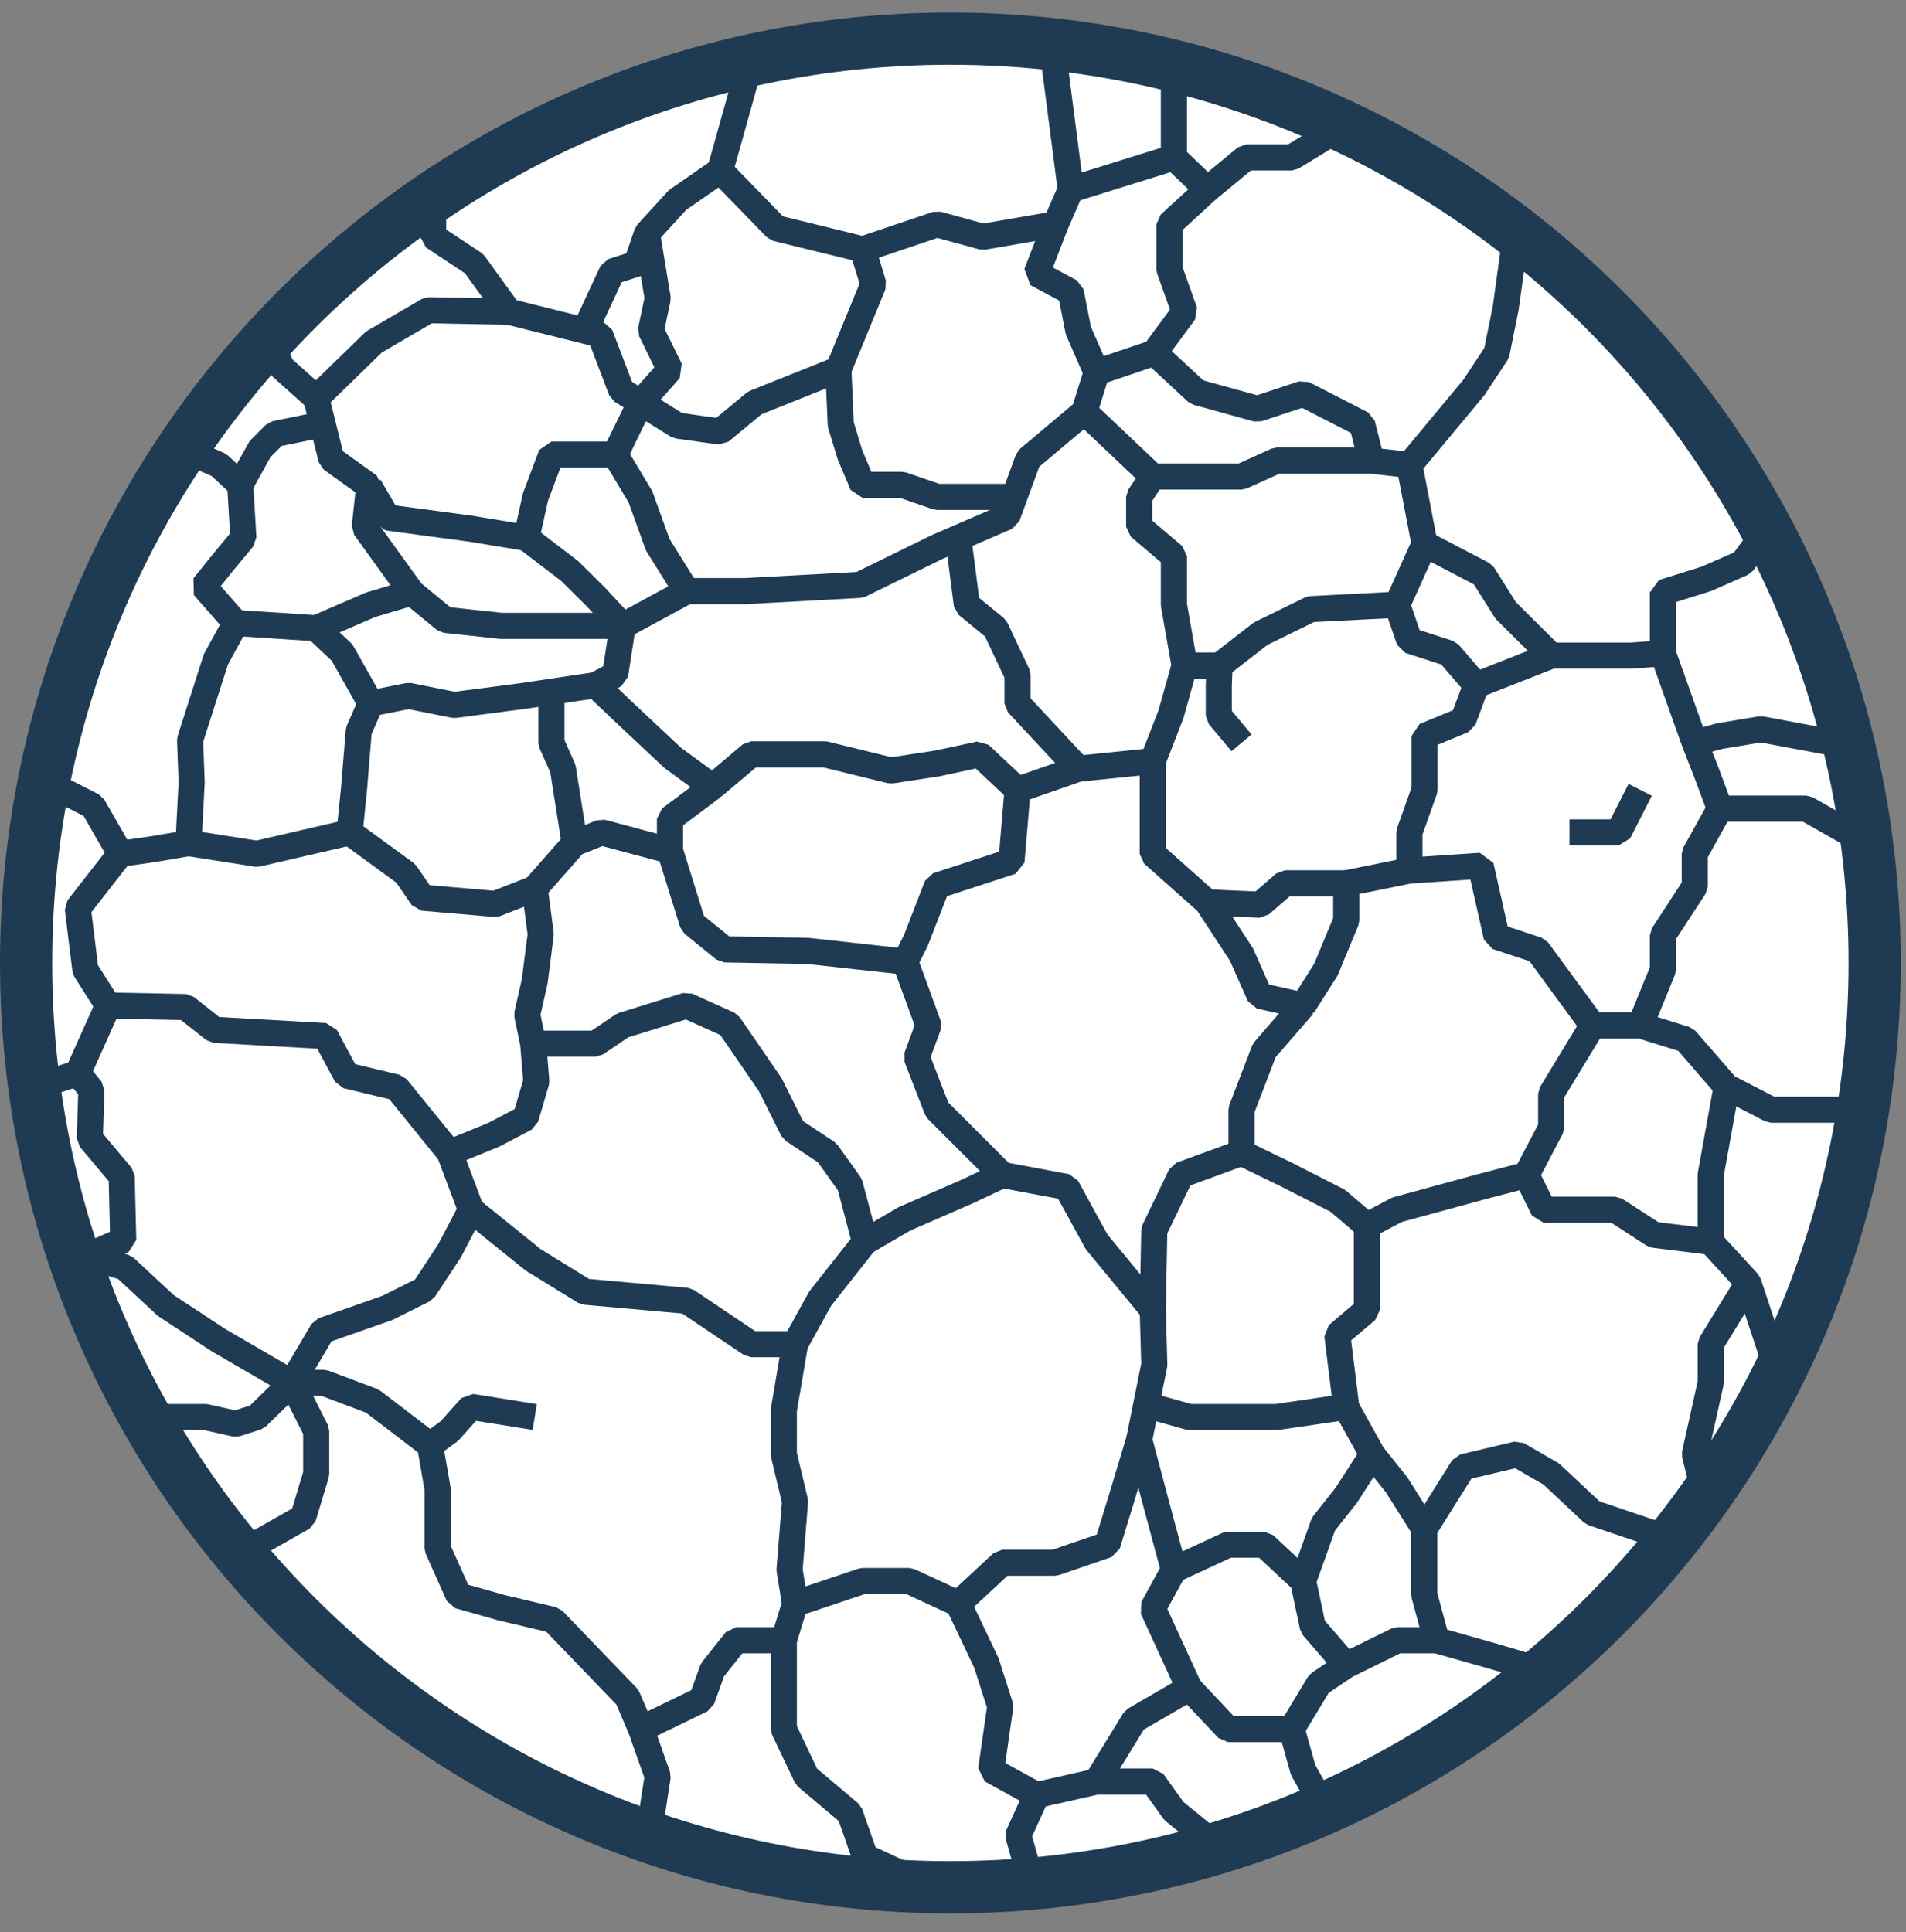 <svg width="73" height="74" viewBox="0 0 73 74" fill="none" xmlns="http://www.w3.org/2000/svg">
<rect x="0" y="0" width="73" height="74" fill="#808080" stroke="none"/>
<path d="M36.4 72.28C55.951 72.28 71.8 56.431 71.8 36.88C71.8 17.329 55.951 1.48 36.4 1.48C16.849 1.48 1 17.329 1 36.88C1 56.431 16.849 72.28 36.4 72.28Z" fill="white" stroke="#1F3B54" stroke-width="2" stroke-miterlimit="10"/>
<path d="M28.8 2.17L27.581 6.53L29.73 8.74L33.041 9.55L33.45 10.89L32.111 14.15L28.91 15.43L27.581 16.53L25.951 16.3L23.8 14.96L22.98 12.81L19.491 11.94L16.41 11.88L14.32 13.1L12.111 15.25L12.691 17.58L14.14 18.62L13.97 20.19L15.771 22.69L17.05 23.74L19.201 23.97H22.57H23.851L26.3 22.64H28.511L32.931 22.4L35.891 20.95L38.571 19.79L39.38 17.58L41.531 15.77L42.001 14.26L44.211 13.51L45.84 15.02L48.16 15.66L49.91 15.08L52.17 16.24L52.52 17.64L53.98 17.81L54.56 20.83L53.511 23.16L50.2 23.33L48.281 24.27L46.711 25.49H45.37L44.85 27.35L44.151 29.15L41.3 29.44L38.971 30.25L38.74 32.99L35.891 33.92L35.081 36.01L34.67 36.83L30.951 36.42L27.75 36.36L26.53 35.37L25.66 32.58V31.36L27.291 30.14L25.77 29.03L23.851 27.23L22.811 26.24L20.07 26.65L17.401 27L15.65 26.65L14.2 26.94L13.741 27.99L13.56 30.2L13.39 31.88L15.54 33.45L16.18 34.38L18.971 34.62L20.48 34.03L20.71 35.78L20.48 37.58L20.191 38.86L20.421 39.97L20.541 41.42L20.131 42.82L18.91 43.46L17.221 44.15L15.191 41.65L13.271 41.19L12.46 39.68L8.21 39.44L7.11 38.57L4.14 38.51L3.27 37.14L2.98 34.79L4.61 32.7L5.88 32.52L7.22 32.29L7.34 29.96L7.28 28.34L8.27 25.25L9.03 23.86L7.8 22.46L8.5 21.59L9.32 20.6L9.2 18.57L8.39 17.81L6.12 16.82" stroke="#1F3B54" stroke-linejoin="bevel"/>
<path d="M24.84 70.29L25.19 68.03L24.55 66.22L24.03 65L21.18 62.04L19.2 61.57L17.57 61.11L16.76 59.3V57.03L16.47 55.35L14.26 53.66L12.4 52.96H11.18L8.39 51.34L6.35 50L4.78 48.54L3.44 48.14L2.05 48.66L4.72 47.5L4.66 45.05L3.44 43.6L3.5 41.74L2.98 41.1L1 41.74" stroke="#1F3B54" stroke-linejoin="bevel"/>
<path d="M4.14 38.51L2.98 41.1" stroke="#1F3B54" stroke-linejoin="bevel"/>
<path d="M4.61 32.7L3.56 30.87L2.4 30.28L1 29.24" stroke="#1F3B54" stroke-linejoin="bevel"/>
<path d="M9.2 18.57L9.96 17.2L10.54 16.62L12.36 16.25" stroke="#1F3B54" stroke-linejoin="bevel"/>
<path d="M12.11 15.25L10.78 14.06L10.25 12.78" stroke="#1F3B54" stroke-linejoin="bevel"/>
<path d="M16.59 7.26V9.06L18.16 10.1L19.49 11.94" stroke="#1F3B54" stroke-linejoin="bevel"/>
<path d="M27.58 6.53L25.95 7.66L24.78 8.94L24.38 10.1L23.45 10.4L22.4 12.66" stroke="#1F3B54" stroke-linejoin="bevel"/>
<path d="M13.39 31.88L9.84 32.7L7.22 32.29" stroke="#1F3B54" stroke-linejoin="bevel"/>
<path d="M14.2 26.94L13.1 24.99L12.11 24.06L9.03 23.86" stroke="#1F3B54" stroke-linejoin="bevel"/>
<path d="M15.77 22.69L14.2 23.16L12.11 24.06" stroke="#1F3B54" stroke-linejoin="bevel"/>
<path d="M33.04 9.55L35.89 8.59L37.64 9.07L40.43 8.59L41.01 7.26L40.2 1" stroke="#1F3B54" stroke-linejoin="bevel"/>
<path d="M44.96 2.17V6.03L41.01 7.26" stroke="#1F3B54" stroke-linejoin="bevel"/>
<path d="M26.3 22.64L25.19 20.86L24.53 19.03L23.56 17.41L24.53 15.42L25.66 14.15L24.93 12.66L25.19 11.43L24.78 8.94" stroke="#1F3B54" stroke-linejoin="bevel"/>
<path d="M22.81 26.24L23.56 25.84L23.85 23.97L22.81 22.85L21.82 21.87L20.16 20.6" stroke="#1F3B54" stroke-linejoin="bevel"/>
<path d="M27.29 30.14L28.77 28.89H31.59L34.12 29.51L35.89 29.24L37.52 28.89L38.97 30.25" stroke="#1F3B54" stroke-linejoin="bevel"/>
<path d="M36.7 20.6L37.03 23.16L38.13 24.06L38.97 25.84V26.94L41.3 29.44" stroke="#1F3B54" stroke-linejoin="bevel"/>
<path d="M39 19.03H35.89L34.55 18.57H33.04L32.55 17.41L32.2 16.25L32.11 14.15" stroke="#1F3B54" stroke-linejoin="bevel"/>
<path d="M40.43 8.59L39.7 10.48L41.01 11.18L41.3 12.66L42 14.26" stroke="#1F3B54" stroke-linejoin="bevel"/>
<path d="M44.21 13.51L45.37 11.94L44.79 10.31V8.59L46.24 7.26L44.96 6.03" stroke="#1F3B54" stroke-linejoin="bevel"/>
<path d="M51.56 4.71C51.21 4.99 49.47 6.03 49.47 6.03H47.73L46.25 7.25" stroke="#1F3B54" stroke-linejoin="bevel"/>
<path d="M58.111 8.59L57.67 11.79L57.321 13.52L56.45 14.84L53.98 17.81" stroke="#1F3B54" stroke-linejoin="bevel"/>
<path d="M54.56 20.83L56.8 22L57.67 23.38L59.41 25.11H62.47L63.69 25.02V22.69L65.35 22.17L66.74 21.56L67.44 20.6" stroke="#1F3B54" stroke-linejoin="bevel"/>
<path d="M70.23 28.45L67.44 27.93L65.87 28.19L64.91 28.45L63.69 25.02" stroke="#1F3B54" stroke-linejoin="bevel"/>
<path d="M71.51 32.29L69.18 30.97H67.44H65.87L65.35 29.57L64.91 28.45" stroke="#1F3B54" stroke-linejoin="bevel"/>
<path d="M44.15 29.15V31.42V32.7L46.24 34.56L47.55 36.56L48.25 38.14L49.91 38.51L50.78 37.14L51.56 35.26V33.83L53.98 33.34L56.71 33.16L57.32 35.87L58.89 36.39L61 39.27H62.82L64.56 39.81L66.13 41.62L67.83 42.5H70.23H71.8" stroke="#1F3B54" stroke-linejoin="bevel"/>
<path d="M59.41 25.11L56.541 26.24L56.041 27.58L54.56 28.19V30.25L53.98 31.88V33.34" stroke="#1F3B54" stroke-linejoin="bevel"/>
<path d="M53.51 23.16L53.98 24.53L55.49 25.02L56.54 26.24" stroke="#1F3B54" stroke-linejoin="bevel"/>
<path d="M65.87 30.97L64.91 32.7V33.95L63.69 35.82V37.14L62.82 39.27" stroke="#1F3B54" stroke-linejoin="bevel"/>
<path d="M20.42 39.97H22.81L23.85 39.27L26.3 38.51L27.92 39.24L29.5 41.54L30.37 43.28L31.68 44.15L32.55 45.37L33.13 47.56L31.41 49.74L30.45 51.48H28.77L26.3 49.82L22.4 49.47L20.42 48.25L18.04 46.33L17.22 44.15" stroke="#1F3B54" stroke-linejoin="bevel"/>
<path d="M30.45 51.48L30.02 54.01V55.7L30.45 57.5L30.24 60.12L30.45 61.42L30.02 62.82H28.19L27.29 63.95L26.88 65.09L24.55 66.22" stroke="#1F3B54" stroke-linejoin="bevel"/>
<path d="M9.35 59.39L11.61 58.11L12.11 56.45V54.8L11.18 52.96L12.36 50.96L14.84 50.09L16.24 49.39L17.22 47.9L18.04 46.33" stroke="#1F3B54" stroke-linejoin="bevel"/>
<path d="M4.98 54.8L6.47 54.27H7.86L9.03 54.53L9.84 54.27L11.181 52.96" stroke="#1F3B54" stroke-linejoin="bevel"/>
<path d="M30.02 62.82V64.74V66.22L30.89 68.05L32.55 69.45L33.13 71.11L35.559 72.24L36.7 72.76" stroke="#1F3B54" stroke-linejoin="bevel"/>
<path d="M30.45 61.42L33.04 60.55H34.82L36.7 61.42L37.78 63.69L38.31 65.35L37.96 67.79L39.7 68.75L42 68.23L43.45 65.87L45.55 64.65L44.15 61.6L44.96 60.12L44.21 57.33L43.63 55.14L44.21 52.27L44.15 50.17L42 47.56L40.85 45.46L38.39 45L37.03 45.64L34.64 46.68L33.13 47.56" stroke="#1F3B54" stroke-linejoin="bevel"/>
<path d="M34.67 36.83L35.56 39.27L35.11 40.49L35.89 42.5L38.39 45" stroke="#1F3B54" stroke-linejoin="bevel"/>
<path d="M49.91 38.51L48.42 40.23L47.55 42.5V44.15L45.23 45L44.21 47.12L44.15 50.17" stroke="#1F3B54" stroke-linejoin="bevel"/>
<path d="M68.23 52.96L66.96 49.13L65.519 47.56V45L66.129 41.62" stroke="#1F3B54" stroke-linejoin="bevel"/>
<path d="M61 39.27L59.41 41.89V43.19L58.46 45L56.7 45.46L53.51 46.33L52.35 46.94V50.17L51.22 51.13L51.56 53.88L48.9 54.27H45.55L44.15 53.88" stroke="#1F3B54" stroke-linejoin="bevel"/>
<path d="M59.12 64.03C58.77 63.86 55.02 62.82 55.02 62.82L54.55 61.08V58.55L53.5 56.88L52.56 55.7L51.55 53.88" stroke="#1F3B54" stroke-linejoin="bevel"/>
<path d="M63.69 58.85L61 57.94L59.41 56.45L58.11 55.7L56.04 56.19L54.56 58.55" stroke="#1F3B54" stroke-linejoin="bevel"/>
<path d="M55.02 62.82H53.51L51.56 63.78L50.52 64.48L49.47 66.22H47.03L45.55 64.65" stroke="#1F3B54" stroke-linejoin="bevel"/>
<path d="M44.96 60.12L47.03 59.16H48.42L49.91 60.55L50.28 62.3L51.56 63.78" stroke="#1F3B54" stroke-linejoin="bevel"/>
<path d="M52.57 55.7L51.56 57.27L50.69 58.37L49.91 60.55" stroke="#1F3B54" stroke-linejoin="bevel"/>
<path d="M65.52 47.56L63.34 47.29L61.86 46.33H60.55H59.12L58.46 45" stroke="#1F3B54" stroke-linejoin="bevel"/>
<path d="M47.55 44.15L49.3 45L51.24 45.99L52.35 46.94" stroke="#1F3B54" stroke-linejoin="bevel"/>
<path d="M51.56 33.83H49.21L48.26 34.65L46.24 34.56" stroke="#1F3B54" stroke-linejoin="bevel"/>
<path d="M36.7 61.42L38.39 59.85H40.4L42.41 59.16L42.99 57.27L43.63 55.14" stroke="#1F3B54" stroke-linejoin="bevel"/>
<path d="M39.7 68.75L39 70.29L39.7 72.76" stroke="#1F3B54" stroke-linejoin="bevel"/>
<path d="M42 68.23H44.15L44.96 69.36L46.68 70.76" stroke="#1F3B54" stroke-linejoin="bevel"/>
<path d="M49.47 66.22L49.91 67.79L50.87 69.49" stroke="#1F3B54" stroke-linejoin="bevel"/>
<path d="M66.96 49.13L65.52 51.48V52.96L64.91 55.7L65.52 58.12" stroke="#1F3B54" stroke-linejoin="bevel"/>
<path d="M52.52 17.64H48.9L47.55 18.25H44.15L41.53 15.77" stroke="#1F3B54" stroke-linejoin="bevel"/>
<path d="M45.37 25.49L44.96 23.16V21.3L43.63 20.17V19.03L44.15 18.25" stroke="#1F3B54" stroke-linejoin="bevel"/>
<path d="M23.56 17.41H21.12L20.51 19.03L20.16 20.6L18.04 20.25L14.84 19.82L14.14 18.62" stroke="#1F3B54" stroke-linejoin="bevel"/>
<path d="M25.66 32.58L23.041 31.88L22.011 32.29L20.48 34.03" stroke="#1F3B54" stroke-linejoin="bevel"/>
<path d="M21.12 26.74V28.45L21.56 29.44L22.01 32.29" stroke="#1F3B54" stroke-linejoin="bevel"/>
<path d="M20.48 54.27L18.04 53.88L17.22 54.8L16.47 55.35" stroke="#1F3B54" stroke-linejoin="bevel"/>
<path d="M62.82 30.25L61.99 31.88H61H60.11" stroke="#1F3B54" stroke-linejoin="bevel"/>
<path d="M47.55 28.45L46.68 27.41V26.24L46.71 25.49" stroke="#1F3B54" stroke-linejoin="bevel"/>
</svg>
